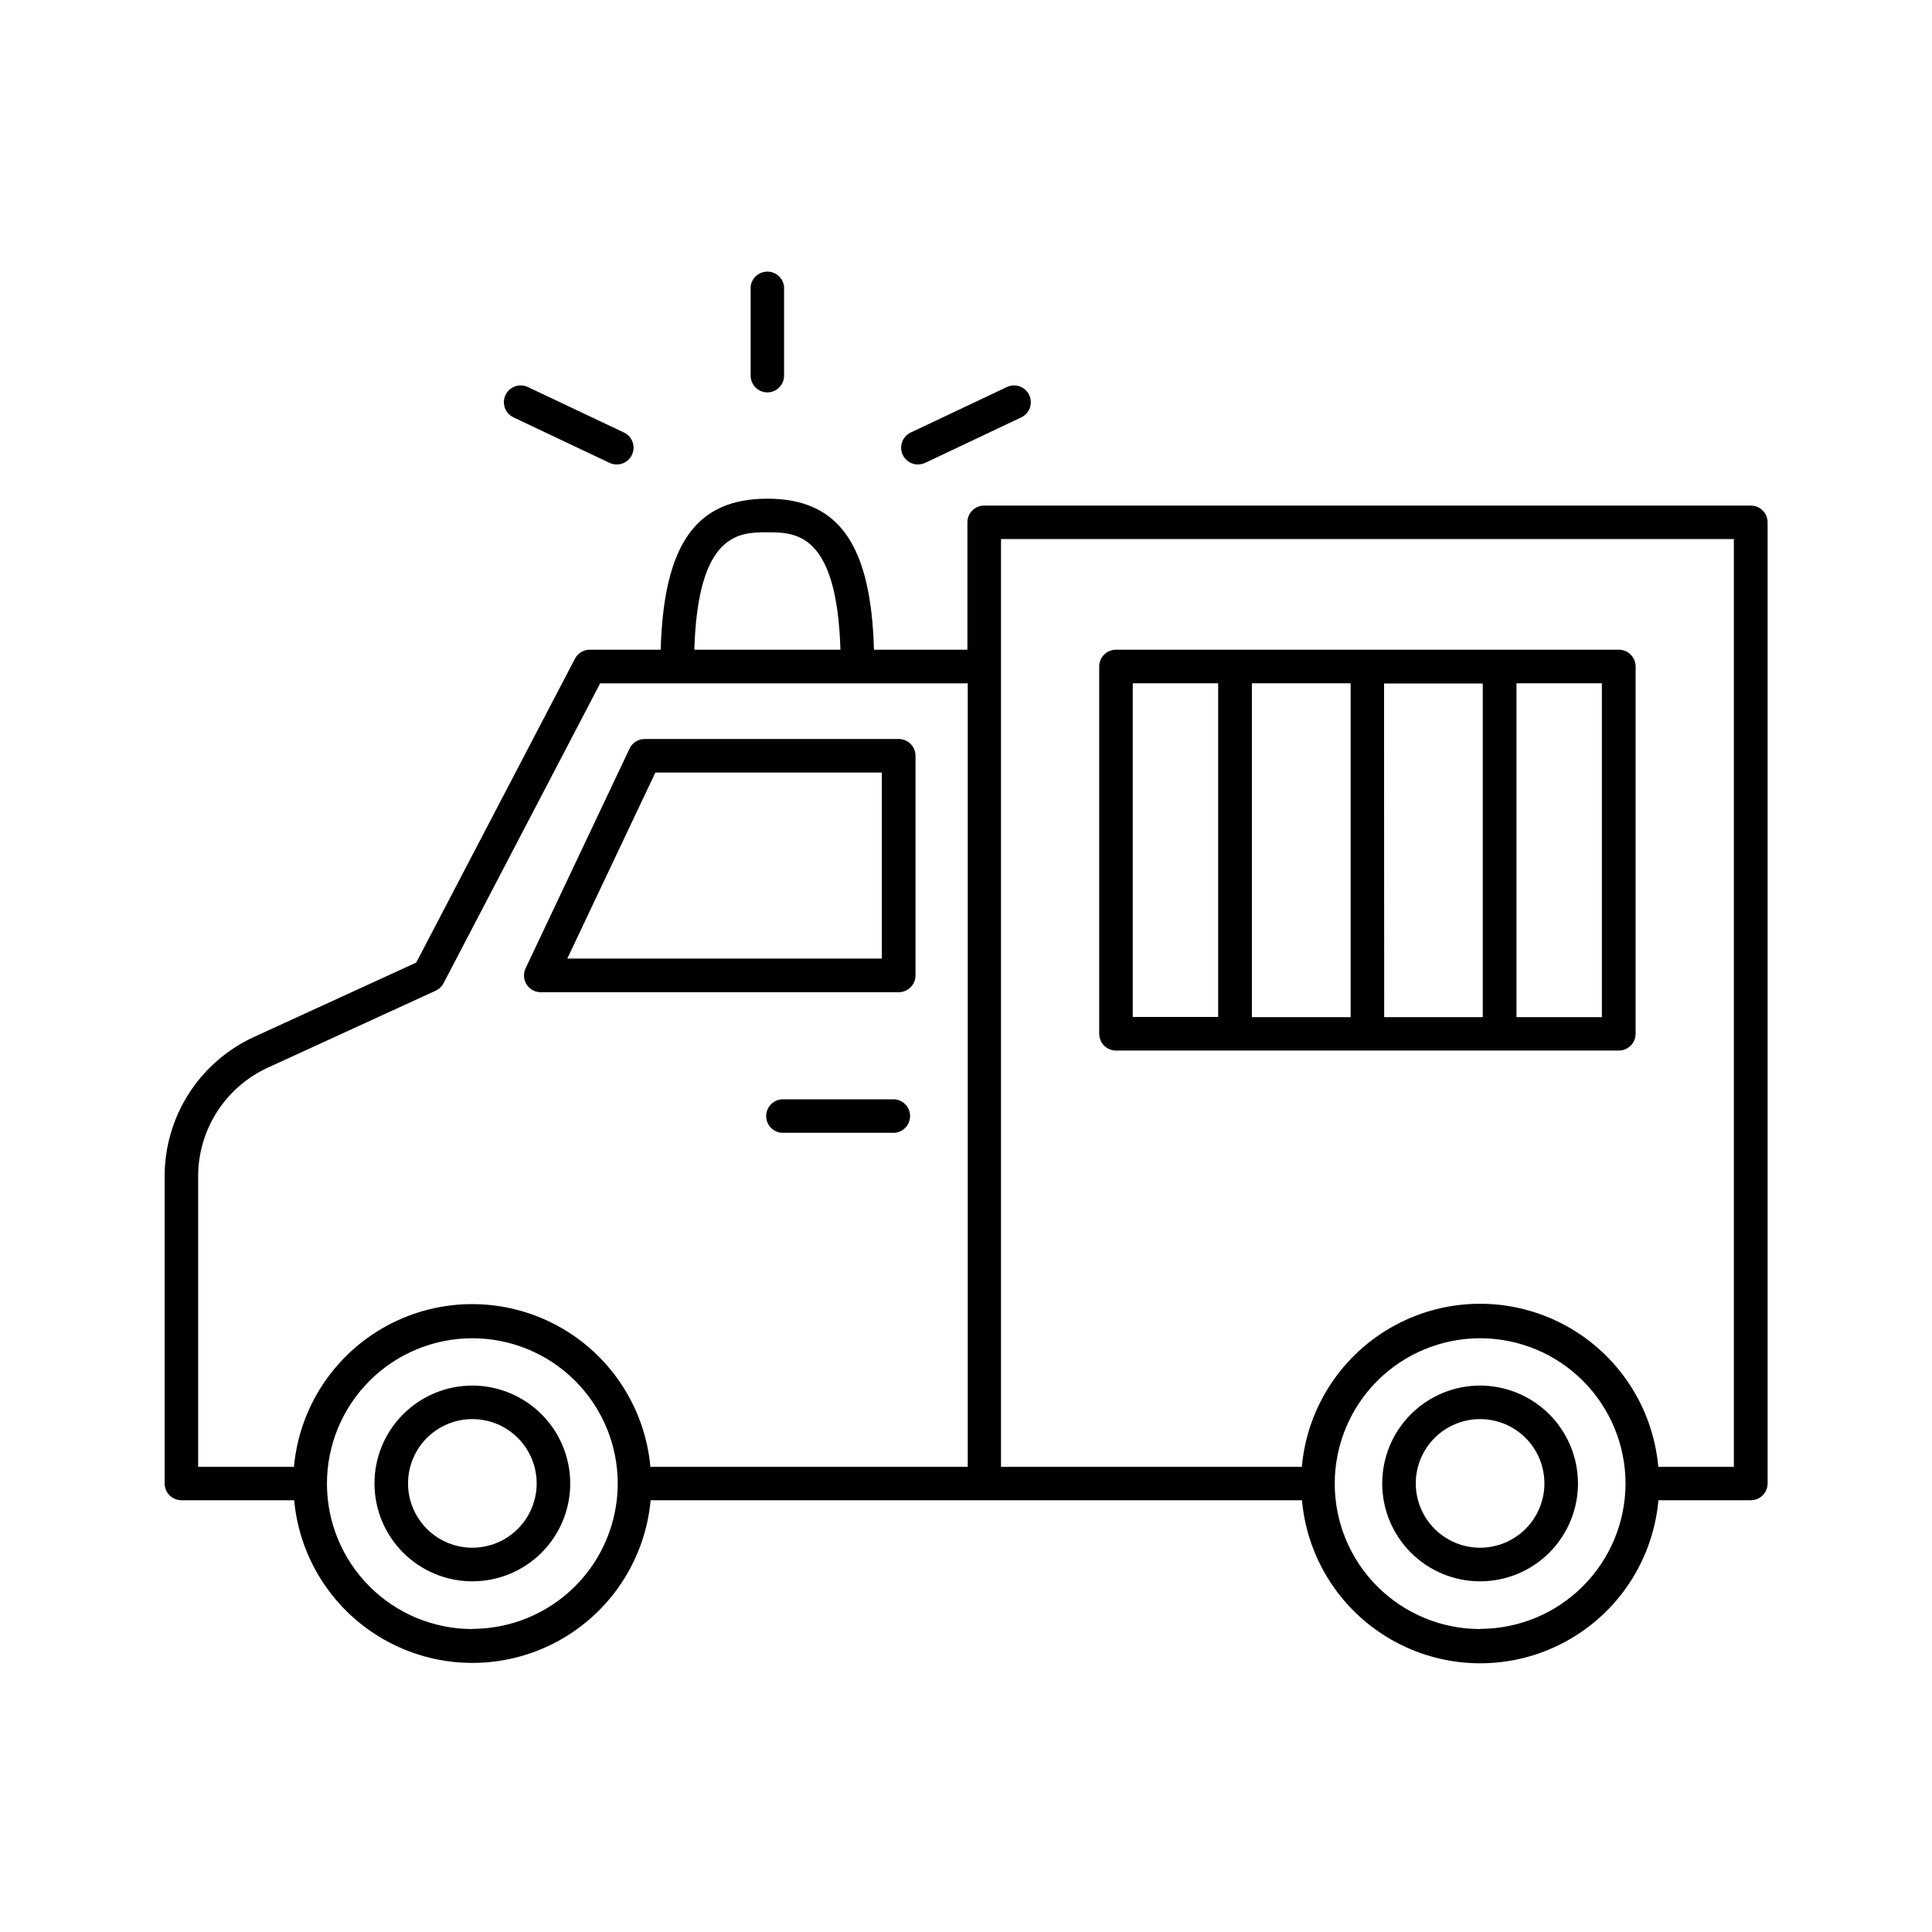 <?xml version="1.0" encoding="UTF-8"?>
<!-- The Best Svg Icon site in the world: iconSvg.co, Visit us! https://iconsvg.co -->
<svg fill="#000000" width="800px" height="800px" version="1.1" viewBox="144 144 512 512" xmlns="http://www.w3.org/2000/svg">
 <g>
  <path d="m269.18 511.19c-6.879 0-13.477 2.734-18.344 7.598-4.863 4.863-7.598 11.465-7.594 18.344 0 6.879 2.734 13.477 7.598 18.34 4.867 4.863 11.465 7.598 18.348 7.594 6.879 0 13.477-2.734 18.34-7.602 4.863-4.867 7.594-11.465 7.59-18.344-0.012-6.875-2.746-13.469-7.609-18.328-4.863-4.859-11.453-7.594-18.328-7.602zm0 42.973c-4.519 0-8.855-1.797-12.051-4.992-3.195-3.199-4.992-7.531-4.992-12.051 0-4.523 1.797-8.855 4.992-12.055 3.195-3.195 7.531-4.988 12.051-4.988s8.855 1.793 12.051 4.988c3.195 3.199 4.992 7.531 4.992 12.055-0.004 4.516-1.801 8.852-4.996 12.047-3.195 3.195-7.527 4.992-12.047 4.996z"/>
  <path d="m536.24 511.19c-6.879 0-13.477 2.734-18.34 7.598-4.867 4.863-7.598 11.465-7.598 18.344 0 6.879 2.734 13.477 7.602 18.34 4.867 4.863 11.465 7.598 18.344 7.594 6.879 0 13.477-2.734 18.34-7.602 4.863-4.867 7.594-11.465 7.594-18.344-0.012-6.875-2.75-13.469-7.609-18.328-4.863-4.859-11.457-7.594-18.332-7.602zm0 42.973c-4.519 0-8.855-1.797-12.051-4.992-3.195-3.199-4.992-7.531-4.992-12.051 0-4.523 1.797-8.855 4.992-12.055 3.195-3.195 7.531-4.988 12.051-4.988 4.519 0 8.855 1.793 12.051 4.988 3.199 3.199 4.992 7.531 4.992 12.055 0 4.516-1.797 8.852-4.992 12.047-3.195 3.195-7.531 4.992-12.051 4.996z"/>
  <path d="m607.94 277.98h-203.12c-2.457 0-4.449 1.992-4.449 4.449v33.75h-24.758c-0.797-27.977-9.379-40.02-28.262-40.02-18.883 0-27.453 12.043-28.262 40.02h-18.793 0.004c-1.656 0.004-3.172 0.926-3.938 2.391l-42.055 80.52-43.062 19.742c-7.039 3.246-13.004 8.438-17.191 14.965-4.184 6.527-6.414 14.113-6.422 21.867v81.457c0 1.18 0.469 2.312 1.305 3.148 0.836 0.836 1.969 1.309 3.152 1.309h29.871c1.449 15.852 10.758 29.922 24.777 37.457 14.023 7.539 30.891 7.539 44.914 0 14.02-7.535 23.324-21.605 24.773-37.457h172.61c1.414 15.879 10.711 29.984 24.75 37.543 14.035 7.559 30.93 7.559 44.965 0s23.336-21.664 24.75-37.543h24.48c1.184 0 2.316-0.473 3.152-1.309 0.836-0.836 1.305-1.969 1.305-3.148v-254.69c0-1.188-0.473-2.328-1.32-3.164-0.844-0.832-1.988-1.297-3.176-1.285zm-260.58 7.086c7.398 0 18.422 0 19.363 31.113h-38.719c0.945-31.113 11.973-31.113 19.355-31.113zm-150.85 170.6c0.016-6.059 1.766-11.984 5.043-17.078 3.277-5.094 7.949-9.141 13.457-11.664l44.449-20.379h-0.004c0.895-0.406 1.629-1.098 2.086-1.969l41.504-79.477h97.418v207.62h-84.102c-1.449-15.855-10.754-29.926-24.777-37.461-14.023-7.539-30.891-7.539-44.91 0-14.023 7.535-23.328 21.605-24.777 37.461h-25.387zm72.668 120.05c-10.219 0-20.02-4.059-27.246-11.285-7.227-7.227-11.285-17.023-11.289-27.242 0-10.223 4.059-20.023 11.285-27.25 7.223-7.227 17.023-11.285 27.242-11.289 10.219 0 20.02 4.055 27.25 11.281 7.227 7.223 11.289 17.023 11.289 27.242-0.02 10.211-4.086 19.996-11.309 27.211-7.223 7.215-17.012 11.273-27.223 11.285zm267.07 0c-10.219 0-20.02-4.059-27.246-11.285-7.227-7.227-11.285-17.023-11.285-27.242 0-10.223 4.059-20.023 11.281-27.25 7.227-7.227 17.027-11.285 27.246-11.289 10.219 0 20.02 4.055 27.246 11.281 7.227 7.223 11.289 17.023 11.293 27.242-0.023 10.211-4.094 19.992-11.316 27.207-7.223 7.215-17.008 11.273-27.219 11.289zm67.246-42.992-20.031 0.004c-1.414-15.879-10.715-29.988-24.75-37.547-14.035-7.559-30.93-7.559-44.965 0-14.039 7.559-23.336 21.668-24.75 37.547h-79.723v-245.88h194.22z"/>
  <path d="m287.31 406.95h94.859c2.457 0 4.449-1.992 4.449-4.449v-58.211c0-2.457-1.992-4.449-4.449-4.449h-67.316c-1.719-0.004-3.281 0.984-4.012 2.539l-27.551 58.223h-0.004c-0.648 1.379-0.551 2.996 0.266 4.281 0.816 1.289 2.234 2.066 3.758 2.066zm30.367-58.215h60.023v49.301h-83.363z"/>
  <path d="m380.32 435.34h-29.246c-2.285 0.215-4.031 2.133-4.031 4.43 0 2.293 1.746 4.211 4.031 4.426h29.246c1.246 0.117 2.484-0.297 3.41-1.137 0.926-0.844 1.453-2.039 1.453-3.289 0-1.254-0.527-2.449-1.453-3.289-0.926-0.844-2.164-1.258-3.41-1.141z"/>
  <path d="m439.75 422.41h133.25c2.457 0 4.449-1.988 4.457-4.449v-97.336c-0.008-2.457-2-4.449-4.457-4.449h-133.25c-2.457 0-4.449 1.992-4.449 4.449v97.336c0 2.457 1.992 4.449 4.449 4.449zm62.18-8.855h-26.168v-88.473h26.164zm8.855-88.422h26.164v88.422h-26.125zm57.73 88.422h-22.633v-88.473h22.633zm-124.32-88.473h22.633v88.422h-22.633z"/>
  <path d="m347.36 247.99c2.449-0.008 4.426-1.996 4.426-4.445v-23.617c-0.258-2.25-2.164-3.945-4.426-3.945-2.266 0-4.168 1.695-4.43 3.945v23.617c0 2.449 1.98 4.438 4.43 4.445z"/>
  <path d="m280.08 254.61 25.457 12.055c0.594 0.277 1.242 0.418 1.898 0.422 2.086 0.008 3.894-1.438 4.356-3.469 0.457-2.035-0.559-4.117-2.445-5.004l-25.457-12.043c-2.219-1.055-4.871-0.105-5.926 2.113-1.051 2.223-0.102 4.871 2.117 5.926z"/>
  <path d="m387.27 267.09c0.656-0.004 1.305-0.148 1.902-0.422l25.465-12.055c2.219-1.055 3.168-3.703 2.117-5.926-1.055-2.219-3.707-3.168-5.926-2.113l-25.465 12.043c-1.887 0.887-2.906 2.969-2.445 5.004 0.457 2.031 2.269 3.477 4.352 3.469z"/>
 </g>
</svg>